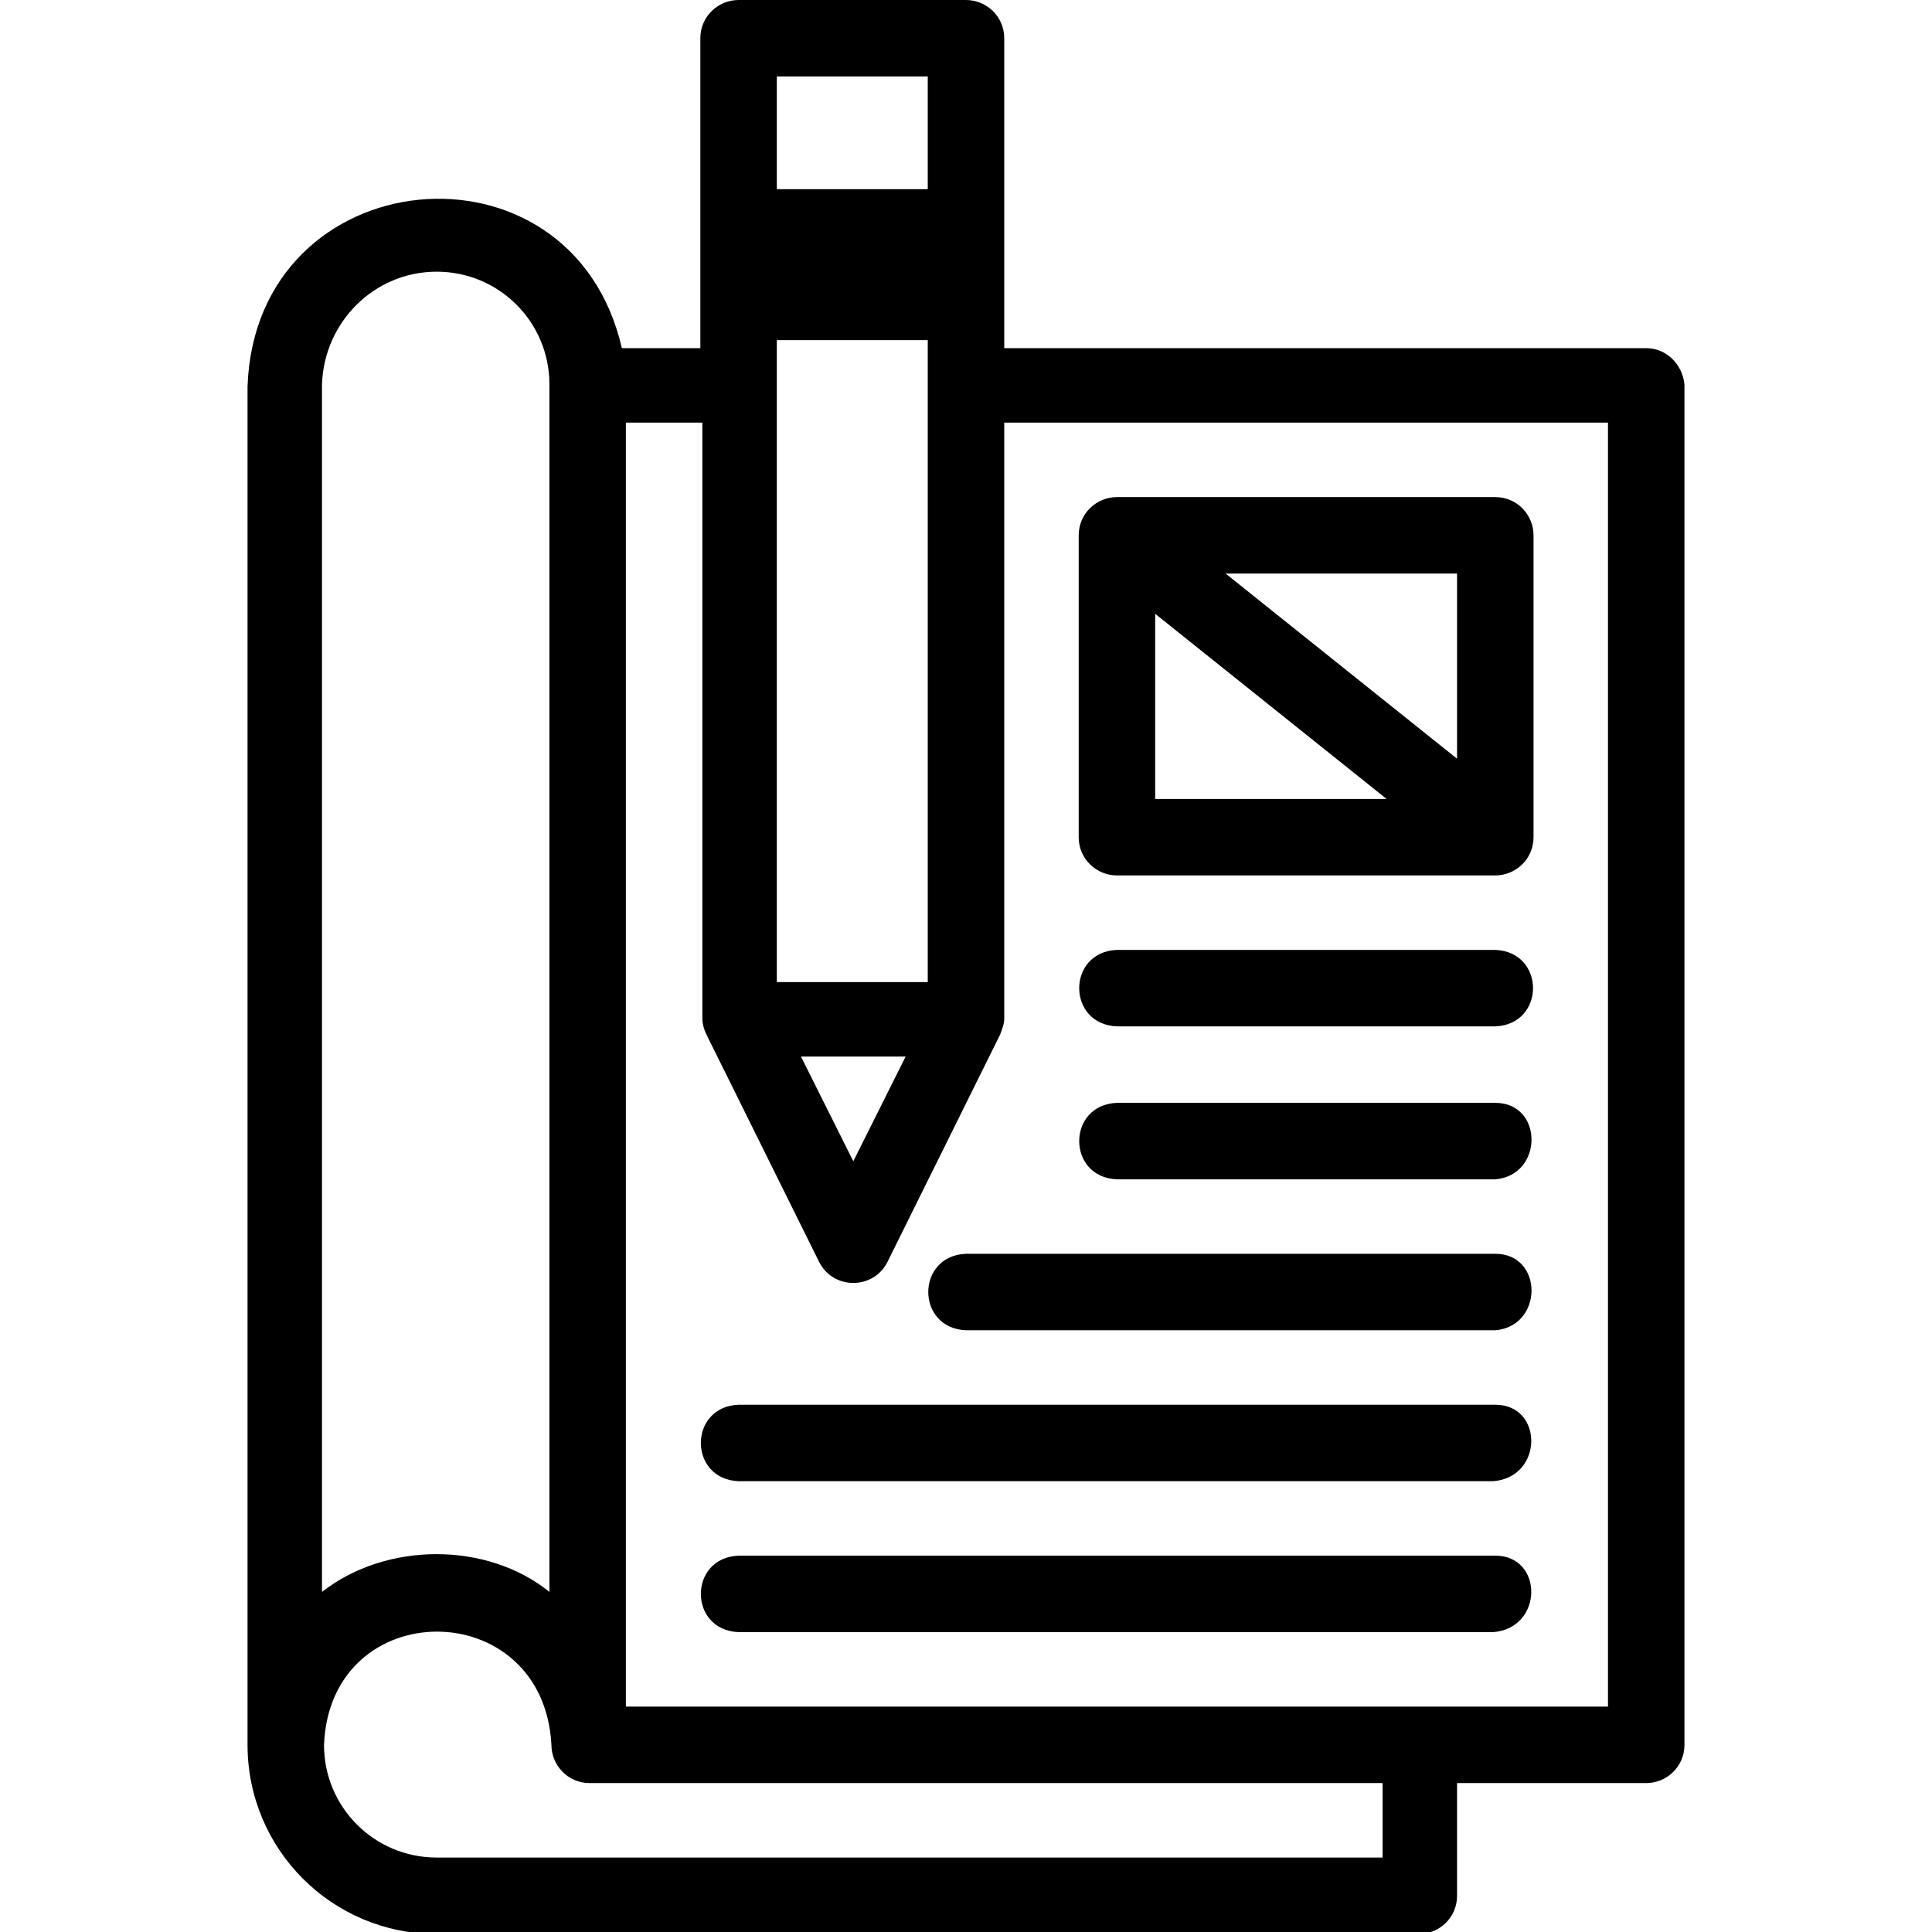 <?xml version="1.0" encoding="utf-8"?>
<!-- Generator: Adobe Illustrator 24.3.0, SVG Export Plug-In . SVG Version: 6.00 Build 0)  -->
<svg version="1.1" id="Layer_1" xmlns="http://www.w3.org/2000/svg" xmlns:xlink="http://www.w3.org/1999/xlink" x="0px" y="0px"
	 viewBox="0 0 96 96" style="enable-background:new 0 0 96 96;" xml:space="preserve">
<g>
	<path d="M81.8,17.3H49.9V1.9C49.9,0.8,49,0,48,0H36.7c-1,0-1.9,0.8-1.9,1.9v15.4h-3.9c-2.5-10.9-18.2-9.4-18.6,1.9v67.5
		c0,5.2,4.2,9.4,9.4,9.4h48.8c1,0,1.9-0.8,1.9-1.9v-5.6h9.4c1,0,1.9-0.8,1.9-1.9V19.1C83.6,18.1,82.8,17.3,81.8,17.3z M46.1,48.8
		h-7.5V16.9h7.5V48.8z M45,52.5l-2.6,5.2l-2.6-5.2H45z M46.1,3.8v5.6h-7.5V3.8H46.1z M21.7,13.5c3.1,0,5.6,2.5,5.6,5.6v60
		c-3.1-2.5-8.1-2.5-11.3,0v-60C16.1,16,18.6,13.5,21.7,13.5z M68.6,92.3H21.7c-3.1,0-5.6-2.5-5.6-5.6c0.3-7.5,10.9-7.5,11.3,0
		c0,1,0.8,1.9,1.9,1.9h39.4V92.3z M79.9,84.8H31.1V21h3.8v29.6c0,0.3,0.1,0.6,0.2,0.8l5.6,11.3c0.7,1.4,2.7,1.4,3.4,0l5.6-11.3
		c0.1-0.3,0.2-0.5,0.2-0.8V21h30L79.9,84.8L79.9,84.8z"/>
	<path d="M55.5,43.5h18.8c1,0,1.9-0.8,1.9-1.9v-15c0-1-0.8-1.9-1.9-1.9H55.5c-1,0-1.9,0.8-1.9,1.9v15C53.6,42.7,54.5,43.5,55.5,43.5
		z M57.4,30.5l11.5,9.2H57.4V30.5z M72.4,37.7l-11.5-9.2h11.5V37.7z"/>
	<path d="M55.5,51h18.8c2.5-0.1,2.5-3.7,0-3.8H55.5C53,47.3,53,50.9,55.5,51z"/>
	<path d="M74.3,54.8H55.5c-2.5,0.1-2.5,3.7,0,3.8h18.8C76.7,58.4,76.7,54.8,74.3,54.8z"/>
	<path d="M74.3,62.3H48c-2.5,0.1-2.5,3.7,0,3.8h26.3C76.7,65.9,76.7,62.3,74.3,62.3z"/>
	<path d="M74.3,77.3H36.7c-2.5,0.1-2.5,3.7,0,3.8h37.5C76.7,80.9,76.7,77.3,74.3,77.3z"/>
	<path d="M74.3,69.8H36.7c-2.5,0.1-2.5,3.7,0,3.8h37.5C76.7,73.4,76.7,69.8,74.3,69.8z"/>
</g>
</svg>
